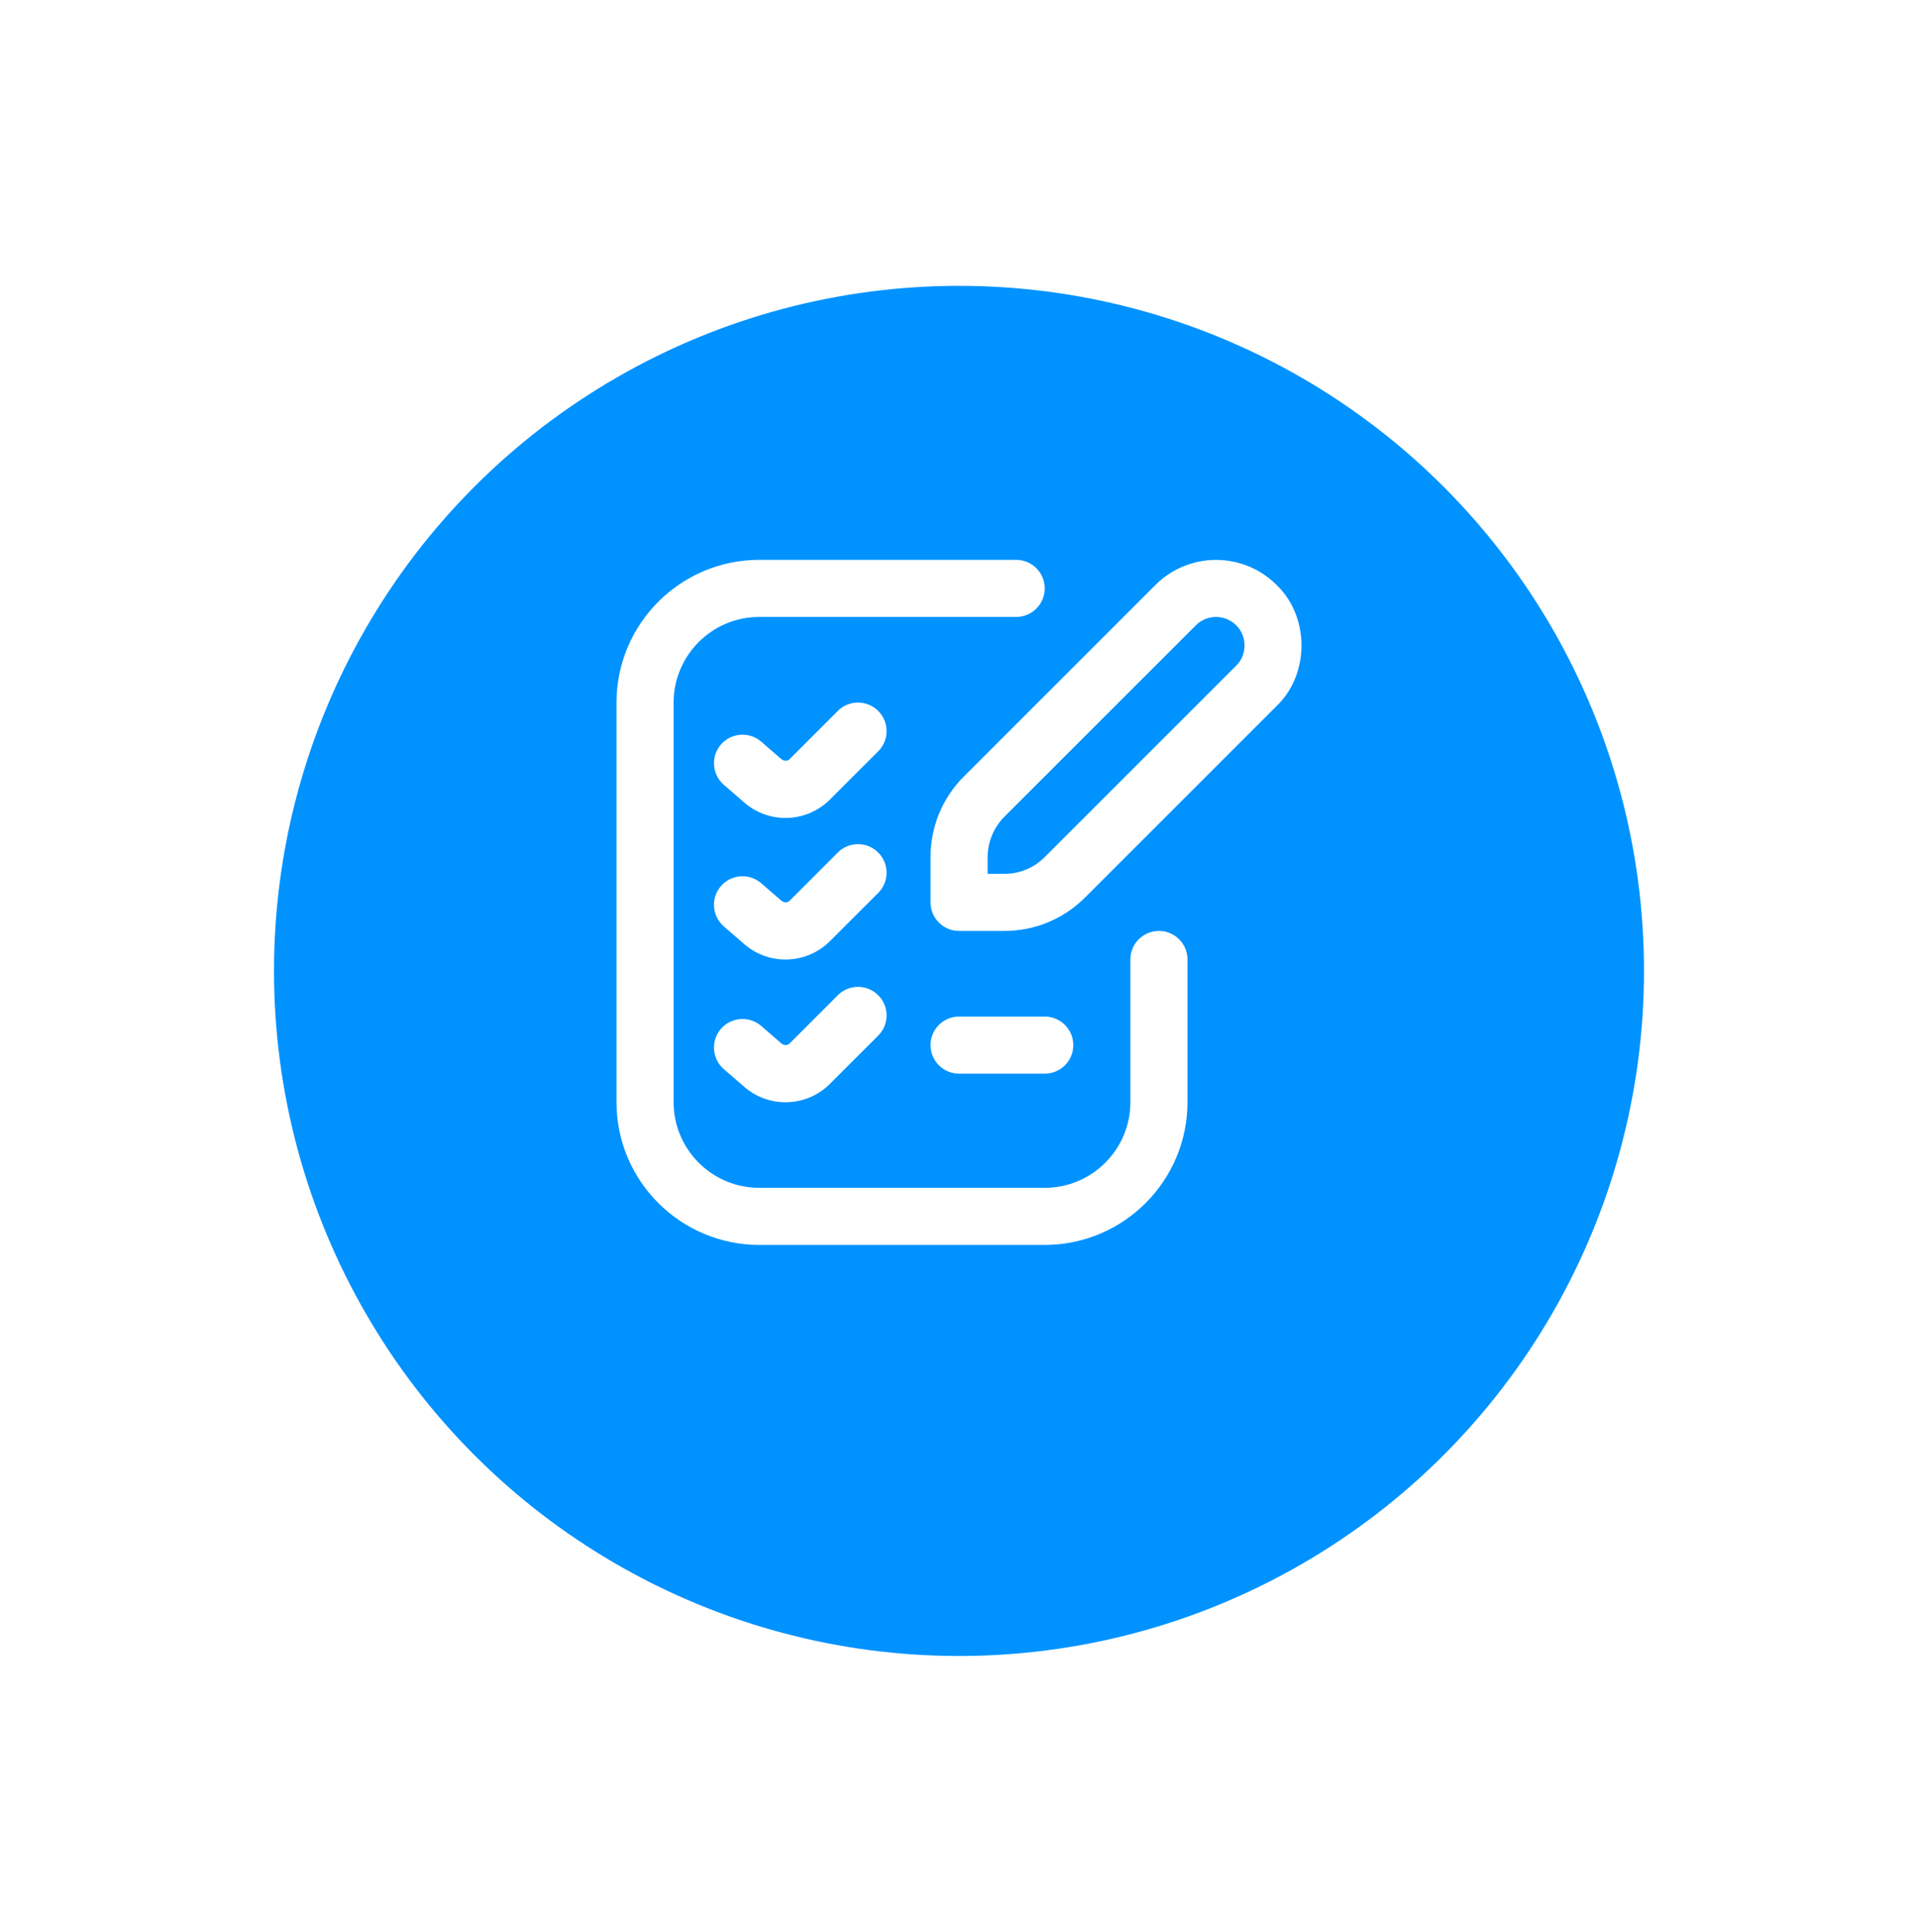 <svg width="140" height="141" viewBox="0 0 140 141" fill="none" xmlns="http://www.w3.org/2000/svg">
<g filter="url(#filter0_d_8462_13105)">
<circle cx="70" cy="65.863" r="50" fill="#0092FF"/>
</g>
<path d="M93.181 42.693C90.743 40.255 86.779 40.255 84.341 42.693L70.365 56.666C68.789 58.238 67.922 60.332 67.922 62.557V65.861C67.922 67.011 68.854 67.945 70.006 67.945H73.311C75.537 67.945 77.631 67.076 79.204 65.503L93.181 51.53C95.606 49.203 95.606 45.02 93.181 42.693ZM90.234 48.584L76.258 62.557C75.47 63.345 74.424 63.778 73.311 63.778H72.09V62.557C72.09 61.461 72.536 60.386 73.311 59.611L87.288 45.638C88.102 44.826 89.419 44.826 90.234 45.638C91.043 46.413 91.043 47.809 90.234 48.584ZM70.006 78.361C68.854 78.361 67.922 77.43 67.922 76.278C67.922 75.126 68.854 74.195 70.006 74.195H76.258C77.41 74.195 78.342 75.126 78.342 76.278C78.342 77.43 77.41 78.361 76.258 78.361H70.006ZM86.677 70.028V80.445C86.677 86.188 82.003 90.861 76.258 90.861H55.419C49.674 90.861 45 86.188 45 80.445V51.278C45 45.534 49.674 40.861 55.419 40.861H74.174C75.326 40.861 76.258 41.795 76.258 42.945C76.258 44.095 75.326 45.028 74.174 45.028H55.419C51.973 45.028 49.168 47.832 49.168 51.278V80.445C49.168 83.891 51.973 86.695 55.419 86.695H76.258C79.704 86.695 82.509 83.891 82.509 80.445V70.028C82.509 68.876 83.441 67.945 84.593 67.945C85.746 67.945 86.677 68.876 86.677 70.028ZM64.103 65.168L60.587 68.682C59.689 69.58 58.514 70.032 57.334 70.032C56.224 70.032 55.113 69.63 54.227 68.82L52.833 67.613C51.964 66.859 51.87 65.543 52.623 64.674C53.379 63.801 54.694 63.713 55.563 64.463L56.999 65.709C57.214 65.903 57.474 65.901 57.639 65.736L61.154 62.222C61.969 61.407 63.286 61.407 64.101 62.222C64.915 63.036 64.918 64.353 64.103 65.168ZM64.103 54.834L60.587 58.349C59.689 59.247 58.514 59.699 57.334 59.699C56.224 59.699 55.113 59.297 54.227 58.486L52.833 57.28C51.964 56.526 51.87 55.209 52.623 54.34C53.379 53.47 54.694 53.38 55.563 54.13L56.999 55.376C57.214 55.572 57.474 55.568 57.639 55.403L61.154 51.888C61.969 51.074 63.286 51.074 64.101 51.888C64.915 52.703 64.918 54.02 64.103 54.834ZM64.103 72.638C64.918 73.453 64.918 74.77 64.103 75.584L60.587 79.099C59.689 79.997 58.514 80.449 57.334 80.449C56.224 80.449 55.113 80.047 54.227 79.236L52.833 78.03C51.964 77.276 51.87 75.961 52.623 75.091C53.379 74.222 54.694 74.128 55.563 74.88L56.999 76.126C57.214 76.32 57.474 76.318 57.639 76.153L61.154 72.638C61.969 71.824 63.288 71.824 64.103 72.638Z" fill="white"/>
<defs>
<filter id="filter0_d_8462_13105" x="0" y="0.863" width="140" height="140" filterUnits="userSpaceOnUse" color-interpolation-filters="sRGB">
<feFlood flood-opacity="0" result="BackgroundImageFix"/>
<feColorMatrix in="SourceAlpha" type="matrix" values="0 0 0 0 0 0 0 0 0 0 0 0 0 0 0 0 0 0 127 0" result="hardAlpha"/>
<feOffset dy="5"/>
<feGaussianBlur stdDeviation="10"/>
<feComposite in2="hardAlpha" operator="out"/>
<feColorMatrix type="matrix" values="0 0 0 0 0.027 0 0 0 0 0.11 0 0 0 0 0.302 0 0 0 0.07 0"/>
<feBlend mode="normal" in2="BackgroundImageFix" result="effect1_dropShadow_8462_13105"/>
<feBlend mode="normal" in="SourceGraphic" in2="effect1_dropShadow_8462_13105" result="shape"/>
</filter>
</defs>
</svg>
